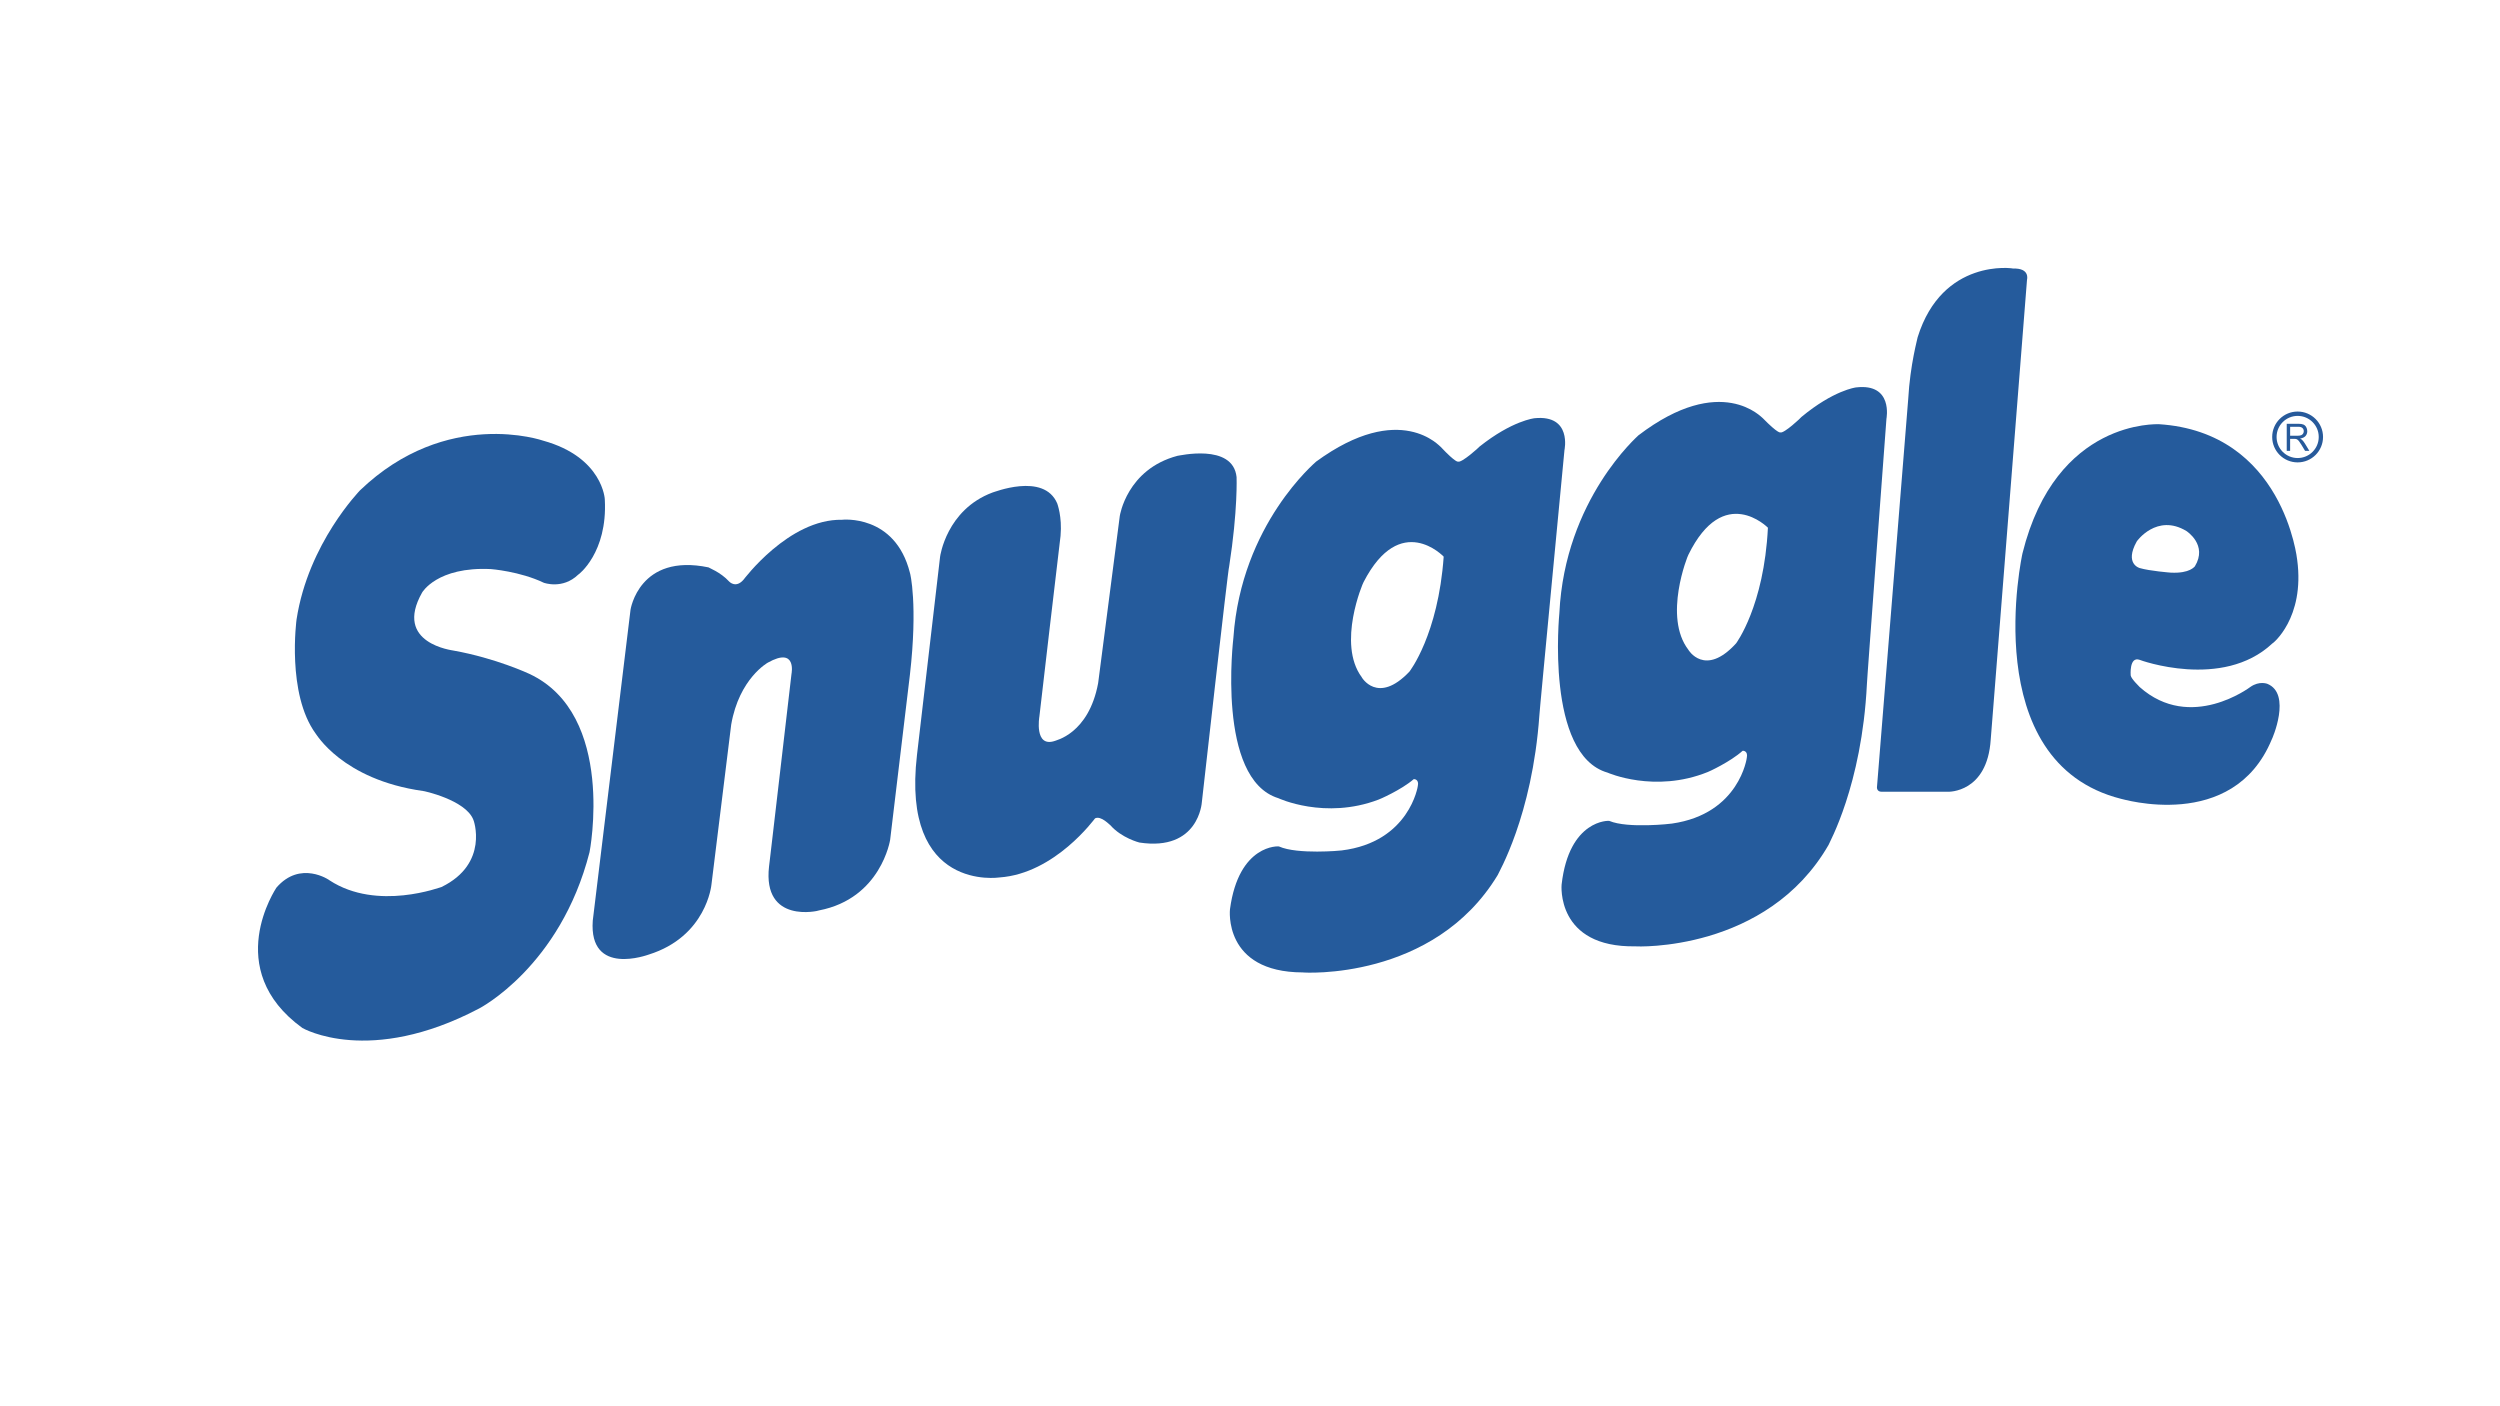 <?xml version="1.0" encoding="iso-8859-1"?>
<!-- Generator: Adobe Illustrator 24.0.2, SVG Export Plug-In . SVG Version: 6.00 Build 0)  -->
<svg version="1.1" id="a" xmlns="http://www.w3.org/2000/svg" xmlns:xlink="http://www.w3.org/1999/xlink" x="0px" y="0px"
	 viewBox="0 0 1280 720" style="enable-background:new 0 0 1280 720;" xml:space="preserve">
<path style="fill:#255B9C;" d="M216.125,303.375c0,0,7.625-13.375,35.25-12c0,0,14.813,1.125,27.063,7
	c0.063,0,9.563,3.542,17.563-4.125c0.167,0,15.083-11.167,13.667-38.333c0.083-0.083-0.917-21.792-31.542-30.292
	c0,0-49.375-17.25-93.875,25.5c0.125,0-26.417,26.875-32.417,66.042c0,0-5.167,38,9.833,58.5c0-0.334,13.333,23.499,55,29.333
	c-0.167-0.166,21.667,4.5,25.667,14.667c0.083-0.166,8.333,22.5-16.333,34.5c0-0.167-32.75,12.583-57.25-3.417
	c0-0.125-15-10.5-27.25,3.75c0,0.125-28.333,41.667,13.333,71.834c0.333,0.167,34.167,19.665,90.5-10.001c0,0,41.5-21.334,56.5-80
	c0,0.167,13.833-70.499-30.833-91.333c0,0-17-8-38.833-11.917C232.167,333,201.25,329.583,216.125,303.375z"/>
<path style="fill:#255B9C;" d="M303.5,471.333l19.333-159.167c0,0,4.417-29.042,39.917-21.667c-0.125,0.125,6.083,2.333,10.583,7.25
	c0.167,0.167,3.417,3.583,7.333-0.917c0,0.083,23.083-31.208,50.458-30.708c-0.125,0,27.125-3.125,34.75,27.125
	c0.125,0,4.125,16.375,0,52.25L455.75,430c0,0-4.625,30-36.375,36.125c-0.125,0.25-29,7.125-25.625-22.5
	c0,0.375,11.5-98.625,11.5-98.625s2.834-14.083-12.083-5.75c0,0-14.667,8-18.792,31.75c0,0.25-10.125,82-10.125,82
	s-2.5,26.5-32.125,35.75C332,488.75,301.375,500.291,303.5,471.333z"/>
<path style="fill:#255B9C;" d="M469.5,386.5L481.333,285c0,0,3.167-24,26.833-32.833c0,0.167,26.333-10.666,33.167,5.667
	c0,0.167,2.542,6.542,1.667,16.542c-0.125,0.25-10.833,92.458-10.833,92.458s-2.792,16.042,7.833,12.542
	c0.125-0.25,17.375-3.375,22.25-29.625c0-0.125,11.083-85.583,11.083-85.583s3.542-23.917,29.542-30.792
	c0.125,0.125,28.375-6.75,30.25,10.875c0,0,0.708,16.75-3.792,45.75c-0.5,0.333-14,120.834-14,120.834s-1.583,25.165-31.958,20.54
	c0,0-9.125-2.25-15-9c0,0.25-4.625-4.958-7.708-3.375c-0.167,0.083-20.417,28.25-48.917,30.25
	C511.75,449.25,461.279,457.013,469.5,386.5z"/>
<path style="fill:#255B9C;" d="M785.75,214.125c-0.125,0-11.5,1.209-28.25,14.542c0,0.167-9.2,8.518-11,7.667c0,0-1,0.833-8.833-7.5
	c-0.167,0.167-20.499-24.121-63.833,7.523c0,0.144-38.334,31.894-42.334,90.144c0,0.25-8.833,72.334,23,82.167
	c0,0,23.833,11.167,51.25,0.75c0,0.083,11.666-4.917,18.083-10.5c0.25-0.083,2.834,0.084,2.084,3.5c0.083-0.167-4.25,28.75-39,33
	c-0.167,0.083-22.583,2.166-32-2c0-0.25-20.667-1.417-25.167,32.083c0-0.125-3.75,32.25,37.25,32.375
	c0,0.125,66.999,4.458,99.833-49.875c0-0.5,17.667-29.832,21.334-81.833C788,366.5,801,230.5,801,230.5S805,212.25,785.75,214.125z
	 M721.625,343.875c-16.375,17.25-24.624,2.625-24.458,2.792c-12.667-17.167,0.667-48.333,1-48.667c18.833-36.5,41-13,41-13
	C736.333,325.167,721.625,343.875,721.625,343.875z"/>
<path style="fill:#255B9C;" d="M950.271,198.36c-0.125,0.003-11.473,1.448-27.941,15.127c0.004,0.167-9.021,8.707-10.838,7.894
	c0,0-0.982,0.854-8.987-7.314c-0.164,0.17-20.997-23.688-63.662,8.852c0.003,0.144-37.661,32.685-40.447,91.006
	c0.006,0.25-7.324,72.502,24.708,81.67c0,0,24.06,10.668,51.254-0.318c0.002,0.083,11.562-5.158,17.86-10.874
	c0.248-0.088,2.835,0.024,2.156,3.456c0.079-0.17-3.65,28.831-38.304,33.805c-0.166,0.087-22.532,2.637-32.035-1.332
	c-0.005-0.25-20.691-0.986-24.494,32.6c-0.001-0.125-3.075,32.321,37.918,31.592c0.003,0.124,67.076,3.061,98.772-51.943
	c-0.011-0.5,17.041-30.194,19.624-82.26c-0.161,0.336,10.003-135.905,10.003-135.905S969.478,196.084,950.271,198.36z
	 M888.863,329.417c-16.012,17.587-24.563,3.137-24.395,3.301c-13.022-16.899-0.34-48.336-0.014-48.677
	c18.067-36.884,40.721-13.851,40.721-13.851C903.179,310.406,888.863,329.417,888.863,329.417z"/>
<path style="fill:#255B9C;" d="M963.375,405.375H997.5c0,0,20,0.625,21.75-26.75c0,0.375,18.583-235.458,18.583-235.458
	s1.668-6-7.166-5.667c0.166-0.167-36.168-5.5-48.834,35.167c0,0.5-3.833,13.833-4.833,31.708c0,0.125-16,198.708-16,198.708
	S960.833,405.375,963.375,405.375z"/>
<path style="fill:#255B9C;" d="M1160.75,350.063c0,0.063-3.915-1.562-8.499,1.604c0,0-30.626,23.333-56.751,0.083
	c0.125,0-4.26-4.021-4.583-5.917c0,0-0.834-9.917,4.583-8c0,0.083,42.375,15.542,67.875-8.333c0,0.25,16.792-12.833,12.792-42.833
	c0,0-6.833-65.5-71-69.5c0,0.167-52.499-3-69.666,66.167c0,0-23.751,106.917,50.499,125.667c-0.25-0.25,57.25,17.625,77.125-30.375
	C1163.25,378.625,1173.563,355.125,1160.75,350.063z M1094,277.25c-0.083,0,10.25-14.583,25.5-5.333
	c0.083,0.083,11,7.083,4.25,18.083c-0.167,0-2.375,3.688-12.313,3.188c-0.063,0-10.813-0.833-15.938-2.354
	C1095.5,290.834,1087.583,288.75,1094,277.25z"/>
<path style="fill:#275A9B;" d="M1176.381,210.71c-7.193,0-13.019,5.831-13.019,13.019c0,7.187,5.83,13.016,13.019,13.016
	s13.015-5.83,13.015-13.016C1189.396,216.541,1183.568,210.71,1176.381,210.71z M1176.401,234.517
	c-5.96,0-10.788-4.83-10.788-10.789c0-5.96,4.828-10.79,10.788-10.79s10.791,4.831,10.791,10.79S1182.361,234.517,1176.401,234.517z
	"/>
<path style="fill:#275A9B;" d="M1170.805,230.859V216.97h5.83c1.176,0,2.065,0.125,2.674,0.375s1.099,0.688,1.464,1.321
	c0.364,0.631,0.547,1.332,0.547,2.093c0,0.986-0.3,1.814-0.906,2.493c-0.604,0.676-1.536,1.102-2.797,1.287
	c0.457,0.232,0.809,0.464,1.048,0.688c0.508,0.495,0.988,1.11,1.442,1.849l2.289,3.78h-2.188l-1.743-2.887
	c-0.51-0.834-0.927-1.471-1.256-1.913c-0.328-0.444-0.624-0.753-0.882-0.931c-0.262-0.179-0.524-0.298-0.794-0.368
	c-0.198-0.045-0.521-0.067-0.969-0.067h-2.02v6.165L1170.805,230.859L1170.805,230.859L1170.805,230.859z M1172.548,223.1h3.739
	c0.794,0,1.415-0.086,1.867-0.261c0.445-0.174,0.789-0.452,1.022-0.833c0.231-0.381,0.352-0.797,0.352-1.246
	c0-0.657-0.226-1.198-0.681-1.62c-0.452-0.422-1.166-0.636-2.139-0.636h-4.161v4.596H1172.548z"/>
</svg>
